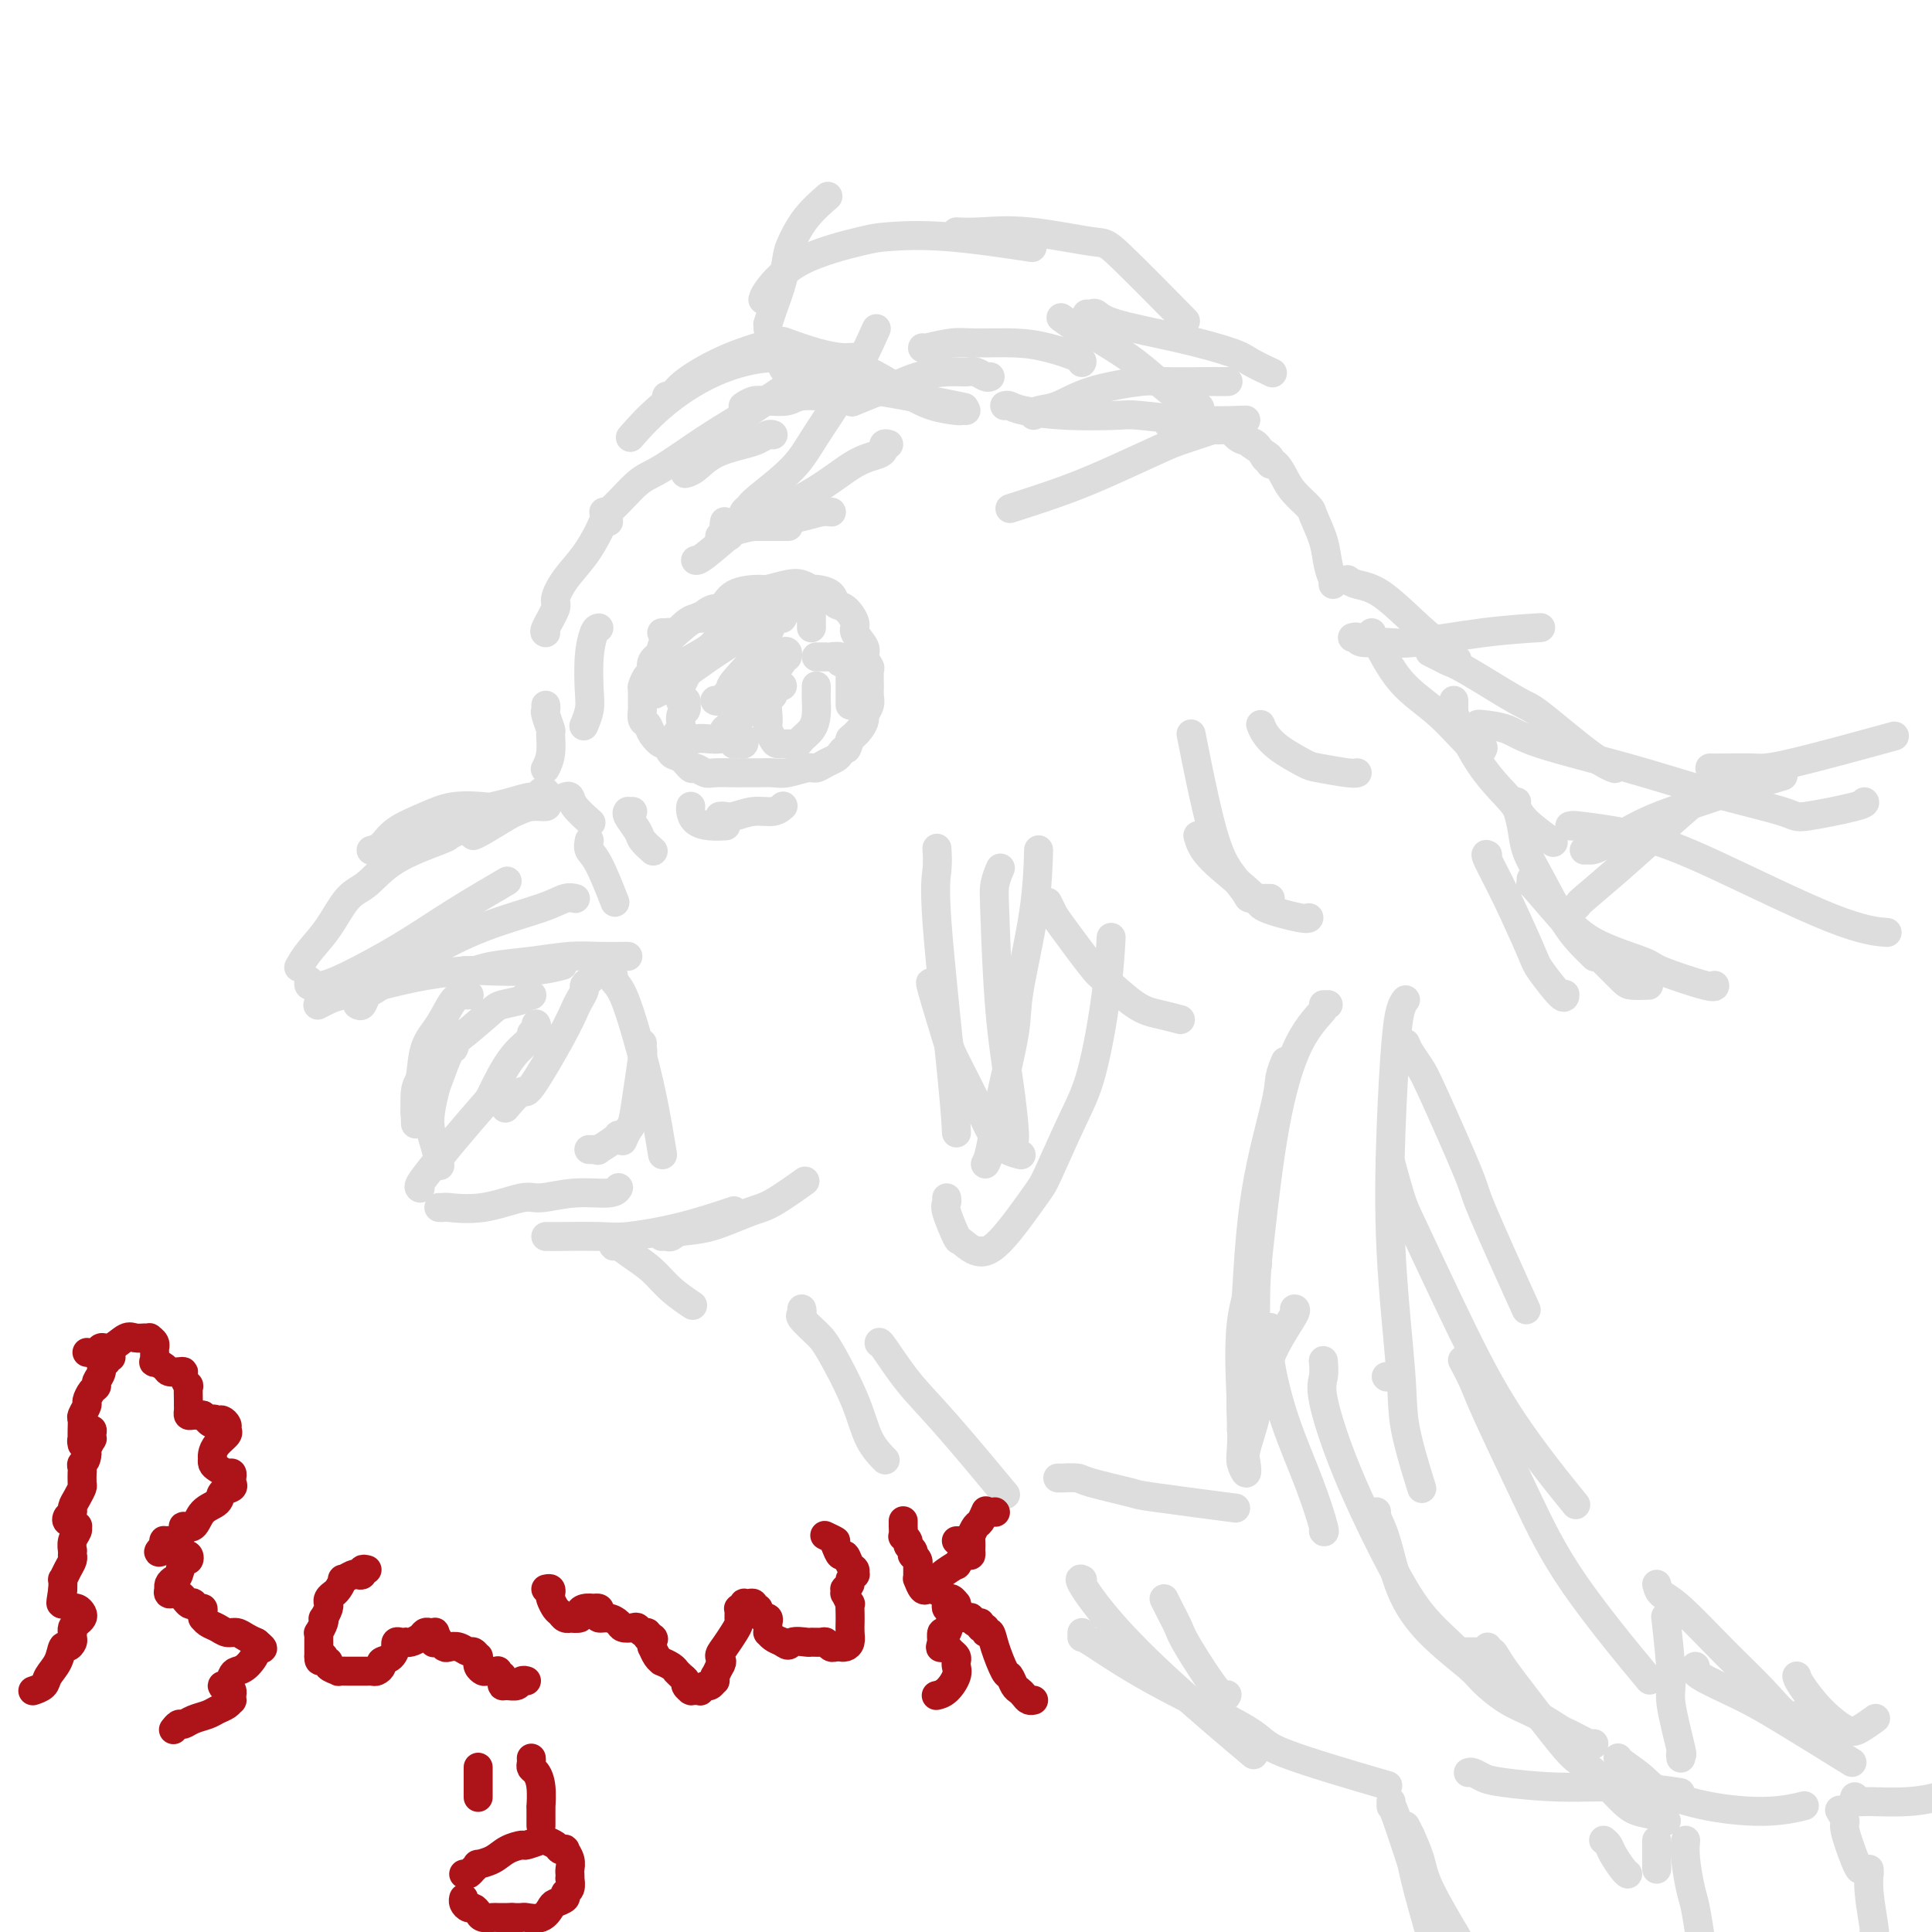 <svg viewBox='0 0 400 400' version='1.1' xmlns='http://www.w3.org/2000/svg' xmlns:xlink='http://www.w3.org/1999/xlink'><g fill='none' stroke='#DDDDDD' stroke-width='6' stroke-linecap='round' stroke-linejoin='round'><path d='M276,121c-0.026,-0.483 -0.053,-0.966 0,-1c0.053,-0.034 0.185,0.382 0,0c-0.185,-0.382 -0.686,-1.561 -1,-3c-0.314,-1.439 -0.440,-3.136 -1,-5c-0.560,-1.864 -1.553,-3.894 -2,-5c-0.447,-1.106 -0.346,-1.288 -1,-2c-0.654,-0.712 -2.061,-1.953 -3,-3c-0.939,-1.047 -1.410,-1.901 -2,-3c-0.590,-1.099 -1.300,-2.445 -2,-3c-0.700,-0.555 -1.389,-0.321 -2,-1c-0.611,-0.679 -1.144,-2.273 -2,-3c-0.856,-0.727 -2.033,-0.587 -3,-1c-0.967,-0.413 -1.722,-1.381 -2,-2c-0.278,-0.619 -0.079,-0.891 0,-1c0.079,-0.109 0.040,-0.054 0,0'/><path d='M263,96c-0.007,0.098 -0.013,0.196 0,0c0.013,-0.196 0.047,-0.687 0,-1c-0.047,-0.313 -0.175,-0.447 -1,-1c-0.825,-0.553 -2.347,-1.525 -3,-2c-0.653,-0.475 -0.438,-0.453 -1,-1c-0.562,-0.547 -1.902,-1.663 -3,-2c-1.098,-0.337 -1.954,0.106 -3,0c-1.046,-0.106 -2.280,-0.760 -3,-1c-0.720,-0.240 -0.925,-0.064 -2,0c-1.075,0.064 -3.020,0.017 -4,0c-0.980,-0.017 -0.994,-0.005 -1,0c-0.006,0.005 -0.003,0.002 0,0'/><path d='M248,85c0.401,-0.223 0.801,-0.446 0,-1c-0.801,-0.554 -2.804,-1.439 -4,-2c-1.196,-0.561 -1.585,-0.800 -3,-2c-1.415,-1.200 -3.854,-3.362 -6,-5c-2.146,-1.638 -3.997,-2.750 -6,-4c-2.003,-1.250 -4.158,-2.636 -5,-3c-0.842,-0.364 -0.370,0.294 -1,0c-0.630,-0.294 -2.362,-1.541 -3,-2c-0.638,-0.459 -0.182,-0.131 0,0c0.182,0.131 0.091,0.066 0,0'/><path d='M224,75c-0.027,0.061 -0.054,0.122 0,0c0.054,-0.122 0.190,-0.426 -1,-1c-1.190,-0.574 -3.706,-1.418 -6,-2c-2.294,-0.582 -4.366,-0.902 -7,-1c-2.634,-0.098 -5.830,0.026 -8,0c-2.170,-0.026 -3.314,-0.203 -5,0c-1.686,0.203 -3.916,0.785 -5,1c-1.084,0.215 -1.024,0.061 -1,0c0.024,-0.061 0.012,-0.031 0,0'/><path d='M205,78c-0.235,0.114 -0.469,0.229 -1,0c-0.531,-0.229 -1.357,-0.800 -2,-1c-0.643,-0.200 -1.103,-0.027 -2,0c-0.897,0.027 -2.231,-0.090 -4,0c-1.769,0.090 -3.974,0.389 -6,1c-2.026,0.611 -3.873,1.535 -5,2c-1.127,0.465 -1.534,0.471 -3,1c-1.466,0.529 -3.990,1.580 -5,2c-1.010,0.420 -0.505,0.210 0,0'/><path d='M174,83c0.089,0.115 0.177,0.231 0,0c-0.177,-0.231 -0.620,-0.808 -1,-1c-0.380,-0.192 -0.696,0.000 -2,0c-1.304,-0.000 -3.597,-0.192 -5,0c-1.403,0.192 -1.917,0.770 -3,1c-1.083,0.230 -2.733,0.113 -4,0c-1.267,-0.113 -2.149,-0.223 -3,0c-0.851,0.223 -1.672,0.778 -2,1c-0.328,0.222 -0.164,0.111 0,0'/><path d='M165,76c-0.026,0.478 -0.052,0.956 0,1c0.052,0.044 0.183,-0.344 0,0c-0.183,0.344 -0.680,1.422 -1,2c-0.320,0.578 -0.462,0.655 -1,1c-0.538,0.345 -1.471,0.957 -3,2c-1.529,1.043 -3.652,2.518 -6,4c-2.348,1.482 -4.920,2.972 -8,5c-3.080,2.028 -6.668,4.596 -9,6c-2.332,1.404 -3.409,1.644 -5,3c-1.591,1.356 -3.698,3.827 -5,5c-1.302,1.173 -1.801,1.050 -2,1c-0.199,-0.050 -0.100,-0.025 0,0'/><path d='M160,90c0.066,0.025 0.132,0.050 0,0c-0.132,-0.050 -0.461,-0.175 -1,0c-0.539,0.175 -1.286,0.649 -2,1c-0.714,0.351 -1.393,0.577 -3,1c-1.607,0.423 -4.142,1.041 -6,2c-1.858,0.959 -3.039,2.258 -4,3c-0.961,0.742 -1.703,0.926 -2,1c-0.297,0.074 -0.148,0.037 0,0'/><path d='M126,108c-0.373,-0.107 -0.745,-0.215 -1,0c-0.255,0.215 -0.392,0.751 -1,2c-0.608,1.249 -1.687,3.210 -3,5c-1.313,1.790 -2.860,3.408 -4,5c-1.140,1.592 -1.875,3.159 -2,4c-0.125,0.841 0.358,0.957 0,2c-0.358,1.043 -1.558,3.011 -2,4c-0.442,0.989 -0.126,0.997 0,1c0.126,0.003 0.063,0.002 0,0'/><path d='M124,130c-0.312,0.043 -0.623,0.085 -1,1c-0.377,0.915 -0.819,2.701 -1,5c-0.181,2.299 -0.100,5.111 0,7c0.100,1.889 0.219,2.855 0,4c-0.219,1.145 -0.777,2.470 -1,3c-0.223,0.530 -0.112,0.265 0,0'/><path d='M113,146c0.031,0.399 0.062,0.799 0,1c-0.062,0.201 -0.216,0.205 0,1c0.216,0.795 0.804,2.382 1,3c0.196,0.618 0.001,0.269 0,1c-0.001,0.731 0.192,2.543 0,4c-0.192,1.457 -0.769,2.559 -1,3c-0.231,0.441 -0.115,0.220 0,0'/><path d='M113,166c0.255,0.451 0.510,0.902 0,1c-0.510,0.098 -1.787,-0.156 -3,0c-1.213,0.156 -2.364,0.721 -3,1c-0.636,0.279 -0.758,0.271 -2,1c-1.242,0.729 -3.604,2.196 -5,3c-1.396,0.804 -1.828,0.944 -2,1c-0.172,0.056 -0.086,0.028 0,0'/><path d='M113,164c-0.459,-0.119 -0.918,-0.239 -1,0c-0.082,0.239 0.214,0.835 0,1c-0.214,0.165 -0.937,-0.101 -2,0c-1.063,0.101 -2.466,0.568 -4,1c-1.534,0.432 -3.198,0.828 -4,1c-0.802,0.172 -0.742,0.119 -2,0c-1.258,-0.119 -3.833,-0.305 -6,0c-2.167,0.305 -3.926,1.101 -6,2c-2.074,0.899 -4.463,1.901 -6,3c-1.537,1.099 -2.221,2.296 -3,3c-0.779,0.704 -1.651,0.915 -2,1c-0.349,0.085 -0.174,0.042 0,0'/><path d='M96,172c-0.195,-0.106 -0.390,-0.211 -1,0c-0.610,0.211 -1.636,0.739 -2,1c-0.364,0.261 -0.067,0.256 -2,1c-1.933,0.744 -6.097,2.236 -9,4c-2.903,1.764 -4.547,3.801 -6,5c-1.453,1.199 -2.715,1.562 -4,3c-1.285,1.438 -2.592,3.953 -4,6c-1.408,2.047 -2.918,3.628 -4,5c-1.082,1.372 -1.738,2.535 -2,3c-0.262,0.465 -0.131,0.233 0,0'/><path d='M64,203c-0.085,0.421 -0.171,0.842 0,1c0.171,0.158 0.597,0.053 1,0c0.403,-0.053 0.783,-0.055 1,0c0.217,0.055 0.270,0.168 1,0c0.730,-0.168 2.138,-0.617 5,-2c2.862,-1.383 7.180,-3.701 11,-6c3.820,-2.299 7.144,-4.581 11,-7c3.856,-2.419 8.245,-4.977 10,-6c1.755,-1.023 0.878,-0.512 0,0'/><path d='M74,208c0.347,0.204 0.694,0.407 1,0c0.306,-0.407 0.570,-1.425 1,-2c0.430,-0.575 1.024,-0.708 3,-2c1.976,-1.292 5.332,-3.744 9,-6c3.668,-2.256 7.649,-4.317 12,-6c4.351,-1.683 9.074,-2.987 12,-4c2.926,-1.013 4.057,-1.734 5,-2c0.943,-0.266 1.698,-0.076 2,0c0.302,0.076 0.151,0.038 0,0'/><path d='M66,208c-0.185,0.095 -0.370,0.191 0,0c0.370,-0.191 1.296,-0.668 2,-1c0.704,-0.332 1.187,-0.520 3,-1c1.813,-0.480 4.955,-1.252 8,-2c3.045,-0.748 5.994,-1.472 9,-2c3.006,-0.528 6.071,-0.860 8,-1c1.929,-0.140 2.723,-0.089 5,0c2.277,0.089 6.036,0.216 9,0c2.964,-0.216 5.133,-0.776 6,-1c0.867,-0.224 0.434,-0.112 0,0'/><path d='M95,202c0.267,-0.447 0.534,-0.894 1,-1c0.466,-0.106 1.130,0.129 2,0c0.870,-0.129 1.946,-0.623 4,-1c2.054,-0.377 5.086,-0.637 8,-1c2.914,-0.363 5.709,-0.829 8,-1c2.291,-0.171 4.078,-0.046 6,0c1.922,0.046 3.979,0.012 5,0c1.021,-0.012 1.006,-0.004 1,0c-0.006,0.004 -0.003,0.002 0,0'/><path d='M122,203c0.120,-0.097 0.240,-0.194 0,0c-0.240,0.194 -0.840,0.677 -1,1c-0.160,0.323 0.122,0.484 0,1c-0.122,0.516 -0.646,1.385 -1,2c-0.354,0.615 -0.537,0.974 -1,2c-0.463,1.026 -1.207,2.717 -3,6c-1.793,3.283 -4.635,8.158 -6,10c-1.365,1.842 -1.252,0.650 -2,1c-0.748,0.350 -2.357,2.243 -3,3c-0.643,0.757 -0.322,0.379 0,0'/><path d='M111,212c0.137,0.322 0.275,0.643 0,1c-0.275,0.357 -0.962,0.748 -1,1c-0.038,0.252 0.573,0.363 0,1c-0.573,0.637 -2.330,1.800 -4,4c-1.670,2.200 -3.254,5.437 -4,7c-0.746,1.563 -0.655,1.452 -2,3c-1.345,1.548 -4.126,4.755 -6,7c-1.874,2.245 -2.843,3.530 -4,5c-1.157,1.470 -2.504,3.127 -3,4c-0.496,0.873 -0.142,0.964 0,1c0.142,0.036 0.071,0.018 0,0'/><path d='M91,250c-0.124,-0.005 -0.248,-0.009 0,0c0.248,0.009 0.867,0.032 1,0c0.133,-0.032 -0.221,-0.118 1,0c1.221,0.118 4.018,0.439 7,0c2.982,-0.439 6.148,-1.638 8,-2c1.852,-0.362 2.391,0.113 4,0c1.609,-0.113 4.287,-0.814 7,-1c2.713,-0.186 5.461,0.142 7,0c1.539,-0.142 1.868,-0.755 2,-1c0.132,-0.245 0.066,-0.123 0,0'/><path d='M113,256c0.408,-0.003 0.817,-0.005 1,0c0.183,0.005 0.142,0.018 2,0c1.858,-0.018 5.617,-0.068 8,0c2.383,0.068 3.391,0.255 6,0c2.609,-0.255 6.818,-0.953 11,-2c4.182,-1.047 8.338,-2.442 10,-3c1.662,-0.558 0.831,-0.279 0,0'/><path d='M137,256c0.337,-0.028 0.673,-0.056 1,0c0.327,0.056 0.643,0.197 1,0c0.357,-0.197 0.755,-0.733 2,-1c1.245,-0.267 3.336,-0.265 6,-1c2.664,-0.735 5.900,-2.207 8,-3c2.100,-0.793 3.066,-0.906 5,-2c1.934,-1.094 4.838,-3.170 6,-4c1.162,-0.830 0.581,-0.415 0,0'/><path d='M127,257c-0.048,0.466 -0.097,0.932 0,1c0.097,0.068 0.338,-0.262 1,0c0.662,0.262 1.744,1.114 3,2c1.256,0.886 2.687,1.804 4,3c1.313,1.196 2.507,2.668 4,4c1.493,1.332 3.284,2.523 4,3c0.716,0.477 0.358,0.238 0,0'/><path d='M166,271c0.076,0.386 0.153,0.771 0,1c-0.153,0.229 -0.534,0.300 0,1c0.534,0.700 1.983,2.027 3,3c1.017,0.973 1.603,1.592 3,4c1.397,2.408 3.603,6.607 5,10c1.397,3.393 1.983,5.982 3,8c1.017,2.018 2.466,3.466 3,4c0.534,0.534 0.153,0.152 0,0c-0.153,-0.152 -0.076,-0.076 0,0'/><path d='M182,278c-0.003,0.054 -0.006,0.108 0,0c0.006,-0.108 0.021,-0.377 1,1c0.979,1.377 2.922,4.400 5,7c2.078,2.600 4.290,4.777 8,9c3.710,4.223 8.917,10.492 11,13c2.083,2.508 1.041,1.254 0,0'/><path d='M219,306c0.111,0.015 0.222,0.030 1,0c0.778,-0.030 2.222,-0.106 3,0c0.778,0.106 0.891,0.393 3,1c2.109,0.607 6.215,1.534 8,2c1.785,0.466 1.250,0.472 5,1c3.750,0.528 11.786,1.580 15,2c3.214,0.420 1.607,0.210 0,0'/><path d='M241,331c0.212,0.443 0.425,0.885 1,2c0.575,1.115 1.513,2.901 2,4c0.487,1.099 0.522,1.511 2,4c1.478,2.489 4.398,7.055 6,9c1.602,1.945 1.886,1.270 2,1c0.114,-0.270 0.057,-0.135 0,0'/><path d='M224,327c0.109,0.052 0.217,0.103 0,0c-0.217,-0.103 -0.760,-0.362 0,1c0.760,1.362 2.822,4.344 6,8c3.178,3.656 7.471,7.984 13,13c5.529,5.016 12.294,10.719 15,13c2.706,2.281 1.353,1.141 0,0'/><path d='M224,338c0.020,0.478 0.040,0.957 0,1c-0.040,0.043 -0.140,-0.348 2,1c2.140,1.348 6.521,4.436 13,8c6.479,3.564 15.056,7.605 19,10c3.944,2.395 3.254,3.145 8,5c4.746,1.855 14.927,4.816 19,6c4.073,1.184 2.036,0.592 0,0'/><path d='M304,367c0.245,-0.092 0.489,-0.183 1,0c0.511,0.183 1.287,0.641 2,1c0.713,0.359 1.362,0.618 4,1c2.638,0.382 7.264,0.886 12,1c4.736,0.114 9.583,-0.162 14,0c4.417,0.162 8.405,0.760 10,1c1.595,0.240 0.798,0.120 0,0'/><path d='M335,364c-0.009,-0.041 -0.017,-0.082 0,0c0.017,0.082 0.060,0.286 1,1c0.940,0.714 2.778,1.939 4,3c1.222,1.061 1.827,1.958 4,3c2.173,1.042 5.912,2.228 10,3c4.088,0.772 8.524,1.131 12,1c3.476,-0.131 5.993,-0.752 7,-1c1.007,-0.248 0.503,-0.124 0,0'/><path d='M384,372c-0.155,0.430 -0.310,0.861 0,1c0.310,0.139 1.086,-0.012 3,0c1.914,0.012 4.967,0.189 8,0c3.033,-0.189 6.047,-0.743 9,-2c2.953,-1.257 5.844,-3.216 7,-4c1.156,-0.784 0.578,-0.392 0,0'/><path d='M292,380c-0.024,0.917 -0.048,1.833 0,3c0.048,1.167 0.167,2.583 1,6c0.833,3.417 2.381,8.833 3,11c0.619,2.167 0.310,1.083 0,0'/><path d='M291,378c0.217,0.389 0.434,0.778 1,2c0.566,1.222 1.482,3.276 2,5c0.518,1.724 0.640,3.118 2,6c1.360,2.882 3.960,7.252 5,9c1.040,1.748 0.520,0.874 0,0'/><path d='M288,373c0.004,0.546 0.008,1.091 0,1c-0.008,-0.091 -0.026,-0.819 1,2c1.026,2.819 3.098,9.186 5,15c1.902,5.814 3.633,11.074 5,15c1.367,3.926 2.368,6.519 3,8c0.632,1.481 0.895,1.852 1,2c0.105,0.148 0.053,0.074 0,0'/><path d='M332,381c0.362,0.279 0.724,0.558 1,1c0.276,0.442 0.466,1.046 1,2c0.534,0.954 1.413,2.257 2,3c0.587,0.743 0.882,0.927 1,1c0.118,0.073 0.059,0.037 0,0'/><path d='M343,381c0.000,0.000 0.000,0.000 0,1c0.000,1.000 0.000,3.000 0,4c0.000,1.000 0.000,1.000 0,1c0.000,0.000 0.000,0.000 0,0'/><path d='M349,381c-0.091,1.085 -0.182,2.169 0,4c0.182,1.831 0.636,4.408 1,6c0.364,1.592 0.636,2.198 1,4c0.364,1.802 0.818,4.801 1,6c0.182,1.199 0.091,0.600 0,0'/><path d='M381,375c-0.127,-0.210 -0.255,-0.421 0,0c0.255,0.421 0.891,1.472 1,2c0.109,0.528 -0.311,0.533 0,2c0.311,1.467 1.353,4.395 2,6c0.647,1.605 0.899,1.887 1,2c0.101,0.113 0.050,0.056 0,0'/><path d='M387,387c-0.008,0.489 -0.016,0.979 0,1c0.016,0.021 0.057,-0.425 0,0c-0.057,0.425 -0.211,1.722 0,4c0.211,2.278 0.788,5.536 1,7c0.212,1.464 0.061,1.132 0,1c-0.061,-0.132 -0.030,-0.066 0,0'/><path d='M279,120c0.466,0.360 0.931,0.721 2,1c1.069,0.279 2.740,0.477 5,2c2.260,1.523 5.108,4.372 8,7c2.892,2.628 5.826,5.037 7,6c1.174,0.963 0.587,0.482 0,0'/><path d='M280,132c0.437,-0.117 0.873,-0.234 1,0c0.127,0.234 -0.056,0.819 1,1c1.056,0.181 3.349,-0.043 5,0c1.651,0.043 2.659,0.352 6,0c3.341,-0.352 9.015,-1.364 14,-2c4.985,-0.636 9.281,-0.896 11,-1c1.719,-0.104 0.859,-0.052 0,0'/><path d='M296,135c0.665,0.324 1.329,0.647 2,1c0.671,0.353 1.347,0.735 2,1c0.653,0.265 1.282,0.415 4,2c2.718,1.585 7.524,4.607 10,6c2.476,1.393 2.622,1.157 5,3c2.378,1.843 6.986,5.765 10,8c3.014,2.235 4.432,2.781 5,3c0.568,0.219 0.284,0.109 0,0'/><path d='M284,131c-0.012,0.510 -0.025,1.021 0,1c0.025,-0.021 0.087,-0.573 1,1c0.913,1.573 2.675,5.272 5,8c2.325,2.728 5.211,4.484 8,7c2.789,2.516 5.482,5.793 7,7c1.518,1.207 1.862,0.345 2,0c0.138,-0.345 0.069,-0.172 0,0'/><path d='M301,145c-0.007,0.728 -0.013,1.456 0,2c0.013,0.544 0.046,0.903 1,3c0.954,2.097 2.827,5.932 5,9c2.173,3.068 4.644,5.369 6,7c1.356,1.631 1.596,2.593 3,4c1.404,1.407 3.973,3.259 5,4c1.027,0.741 0.514,0.370 0,0'/><path d='M314,166c-0.098,0.090 -0.197,0.179 0,1c0.197,0.821 0.689,2.373 1,4c0.311,1.627 0.441,3.329 1,5c0.559,1.671 1.548,3.310 3,6c1.452,2.690 3.369,6.432 5,9c1.631,2.568 2.978,3.960 4,5c1.022,1.040 1.721,1.726 2,2c0.279,0.274 0.140,0.137 0,0'/><path d='M308,177c-0.309,-0.171 -0.619,-0.342 0,1c0.619,1.342 2.166,4.198 4,8c1.834,3.802 3.956,8.549 5,11c1.044,2.451 1.012,2.605 2,4c0.988,1.395 2.997,4.029 4,5c1.003,0.971 1.001,0.277 1,0c-0.001,-0.277 -0.000,-0.139 0,0'/><path d='M317,182c0.050,0.503 0.101,1.007 0,1c-0.101,-0.007 -0.352,-0.524 1,1c1.352,1.524 4.307,5.088 7,8c2.693,2.912 5.125,5.173 7,7c1.875,1.827 3.193,3.222 4,4c0.807,0.778 1.102,0.940 2,1c0.898,0.060 2.399,0.017 3,0c0.601,-0.017 0.300,-0.009 0,0'/><path d='M323,189c0.033,-0.032 0.065,-0.064 1,1c0.935,1.064 2.772,3.224 6,5c3.228,1.776 7.846,3.169 10,4c2.154,0.831 1.846,1.099 4,2c2.154,0.901 6.772,2.435 9,3c2.228,0.565 2.065,0.161 2,0c-0.065,-0.161 -0.033,-0.081 0,0'/><path d='M326,188c0.466,-0.441 0.932,-0.883 1,-1c0.068,-0.117 -0.261,0.090 1,-1c1.261,-1.090 4.111,-3.478 7,-6c2.889,-2.522 5.816,-5.179 9,-8c3.184,-2.821 6.624,-5.806 8,-7c1.376,-1.194 0.688,-0.597 0,0'/><path d='M328,176c0.274,-0.009 0.548,-0.017 1,0c0.452,0.017 1.083,0.060 3,-1c1.917,-1.060 5.121,-3.223 9,-5c3.879,-1.777 8.431,-3.167 11,-4c2.569,-0.833 3.153,-1.109 6,-2c2.847,-0.891 7.956,-2.397 10,-3c2.044,-0.603 1.022,-0.301 0,0'/><path d='M325,171c0.589,0.034 1.179,0.068 1,0c-0.179,-0.068 -1.126,-0.239 1,0c2.126,0.239 7.324,0.887 12,2c4.676,1.113 8.831,2.690 16,6c7.169,3.310 17.353,8.353 24,11c6.647,2.647 9.756,2.899 11,3c1.244,0.101 0.622,0.050 0,0'/><path d='M306,150c-0.049,-0.054 -0.098,-0.108 1,0c1.098,0.108 3.342,0.379 5,1c1.658,0.621 2.729,1.594 7,3c4.271,1.406 11.740,3.246 18,5c6.260,1.754 11.309,3.423 17,5c5.691,1.577 12.022,3.064 15,4c2.978,0.936 2.602,1.323 5,1c2.398,-0.323 7.569,-1.356 10,-2c2.431,-0.644 2.123,-0.898 2,-1c-0.123,-0.102 -0.062,-0.051 0,0'/><path d='M354,159c0.679,0.010 1.359,0.019 3,0c1.641,-0.019 4.244,-0.067 6,0c1.756,0.067 2.665,0.249 8,-1c5.335,-1.249 15.096,-3.928 19,-5c3.904,-1.072 1.952,-0.536 0,0'/><path d='M291,216c0.232,0.565 0.464,1.129 1,2c0.536,0.871 1.374,2.048 2,3c0.626,0.952 1.038,1.681 3,6c1.962,4.319 5.474,12.230 7,16c1.526,3.770 1.065,3.400 3,8c1.935,4.600 6.267,14.172 8,18c1.733,3.828 0.866,1.914 0,0'/><path d='M291,207c-0.336,0.445 -0.671,0.889 -1,2c-0.329,1.111 -0.651,2.887 -1,7c-0.349,4.113 -0.723,10.561 -1,18c-0.277,7.439 -0.455,15.869 0,25c0.455,9.131 1.545,18.963 2,25c0.455,6.037 0.276,8.279 1,12c0.724,3.721 2.350,8.920 3,11c0.650,2.080 0.325,1.040 0,0'/><path d='M288,241c-0.192,-0.700 -0.383,-1.401 0,0c0.383,1.401 1.341,4.903 2,7c0.659,2.097 1.019,2.788 3,7c1.981,4.212 5.583,11.943 9,19c3.417,7.057 6.651,13.438 11,20c4.349,6.562 9.814,13.303 12,16c2.186,2.697 1.093,1.348 0,0'/><path d='M303,282c-0.187,-0.350 -0.374,-0.700 0,0c0.374,0.700 1.307,2.450 2,4c0.693,1.550 1.144,2.902 3,7c1.856,4.098 5.116,10.944 8,17c2.884,6.056 5.392,11.323 10,18c4.608,6.677 11.317,14.765 14,18c2.683,3.235 1.342,1.618 0,0'/><path d='M287,285c0.000,0.000 0.100,0.100 0.1,0.1'/><path d='M275,208c-0.540,0.004 -1.079,0.007 -1,0c0.079,-0.007 0.778,-0.026 0,1c-0.778,1.026 -3.031,3.097 -5,7c-1.969,3.903 -3.652,9.640 -5,17c-1.348,7.360 -2.361,16.344 -3,22c-0.639,5.656 -0.903,7.984 -1,12c-0.097,4.016 -0.028,9.719 0,12c0.028,2.281 0.014,1.141 0,0'/><path d='M266,220c0.112,-0.265 0.223,-0.530 0,0c-0.223,0.530 -0.782,1.854 -1,3c-0.218,1.146 -0.097,2.114 -1,6c-0.903,3.886 -2.830,10.691 -4,18c-1.170,7.309 -1.581,15.121 -2,22c-0.419,6.879 -0.844,12.823 -1,17c-0.156,4.177 -0.042,6.586 0,8c0.042,1.414 0.012,1.833 0,2c-0.012,0.167 -0.006,0.084 0,0'/><path d='M260,261c0.339,0.047 0.678,0.095 0,2c-0.678,1.905 -2.374,5.668 -3,11c-0.626,5.332 -0.181,12.232 0,17c0.181,4.768 0.100,7.405 0,9c-0.100,1.595 -0.217,2.150 0,3c0.217,0.850 0.767,1.997 1,2c0.233,0.003 0.148,-1.138 0,-2c-0.148,-0.862 -0.358,-1.446 0,-3c0.358,-1.554 1.283,-4.077 2,-7c0.717,-2.923 1.225,-6.247 2,-9c0.775,-2.753 1.816,-4.934 3,-7c1.184,-2.066 2.511,-4.018 3,-5c0.489,-0.982 0.140,-0.995 0,-1c-0.140,-0.005 -0.070,-0.003 0,0'/><path d='M263,275c-0.015,-0.149 -0.030,-0.298 0,0c0.030,0.298 0.107,1.044 0,2c-0.107,0.956 -0.396,2.123 0,5c0.396,2.877 1.479,7.464 3,12c1.521,4.536 3.480,9.020 5,13c1.520,3.980 2.602,7.456 3,9c0.398,1.544 0.114,1.155 0,1c-0.114,-0.155 -0.057,-0.078 0,0'/><path d='M274,282c-0.024,-0.274 -0.048,-0.548 0,0c0.048,0.548 0.169,1.919 0,3c-0.169,1.081 -0.629,1.873 0,5c0.629,3.127 2.348,8.589 5,15c2.652,6.411 6.238,13.770 9,19c2.762,5.230 4.699,8.329 7,11c2.301,2.671 4.967,4.912 6,6c1.033,1.088 0.432,1.024 1,1c0.568,-0.024 2.305,-0.007 3,0c0.695,0.007 0.347,0.003 0,0'/><path d='M285,313c-0.168,0.101 -0.336,0.201 0,1c0.336,0.799 1.176,2.295 2,5c0.824,2.705 1.632,6.618 3,10c1.368,3.382 3.295,6.231 6,9c2.705,2.769 6.189,5.457 8,7c1.811,1.543 1.949,1.942 3,3c1.051,1.058 3.014,2.774 5,4c1.986,1.226 3.996,1.961 6,3c2.004,1.039 4.001,2.383 5,3c0.999,0.617 1.000,0.505 2,1c1.000,0.495 3.000,1.595 4,2c1.000,0.405 1.000,0.116 1,0c0.000,-0.116 0.000,-0.058 0,0'/><path d='M308,341c-0.085,0.469 -0.171,0.939 0,1c0.171,0.061 0.598,-0.286 1,0c0.402,0.286 0.779,1.207 2,3c1.221,1.793 3.287,4.459 6,8c2.713,3.541 6.072,7.957 8,10c1.928,2.043 2.425,1.714 4,3c1.575,1.286 4.230,4.187 6,6c1.770,1.813 2.657,2.538 4,3c1.343,0.462 3.144,0.660 4,1c0.856,0.340 0.769,0.822 1,1c0.231,0.178 0.780,0.051 1,0c0.220,-0.051 0.110,-0.025 0,0'/><path d='M348,364c-0.063,-0.557 -0.126,-1.115 0,-1c0.126,0.115 0.440,0.901 0,-1c-0.440,-1.901 -1.633,-6.489 -2,-9c-0.367,-2.511 0.094,-2.945 0,-6c-0.094,-3.055 -0.741,-8.730 -1,-11c-0.259,-2.270 -0.129,-1.135 0,0'/><path d='M343,328c0.187,0.725 0.374,1.449 1,2c0.626,0.551 1.690,0.927 4,3c2.310,2.073 5.866,5.841 9,9c3.134,3.159 5.845,5.708 8,8c2.155,2.292 3.753,4.326 5,5c1.247,0.674 2.143,-0.011 3,0c0.857,0.011 1.673,0.717 2,1c0.327,0.283 0.163,0.141 0,0'/><path d='M351,345c-0.314,0.480 -0.628,0.960 1,2c1.628,1.040 5.199,2.640 8,4c2.801,1.360 4.831,2.482 9,5c4.169,2.518 10.477,6.434 13,8c2.523,1.566 1.262,0.783 0,0'/><path d='M372,347c0.103,0.396 0.207,0.792 1,2c0.793,1.208 2.276,3.227 4,5c1.724,1.773 3.689,3.300 5,4c1.311,0.700 1.968,0.573 3,0c1.032,-0.573 2.438,-1.592 3,-2c0.562,-0.408 0.281,-0.204 0,0'/><path d='M177,74c-0.302,-0.015 -0.603,-0.030 -1,0c-0.397,0.030 -0.888,0.106 -2,0c-1.112,-0.106 -2.843,-0.395 -5,-1c-2.157,-0.605 -4.738,-1.528 -6,-2c-1.262,-0.472 -1.203,-0.494 -3,0c-1.797,0.494 -5.448,1.505 -9,3c-3.552,1.495 -7.004,3.473 -9,5c-1.996,1.527 -2.538,2.603 -3,3c-0.462,0.397 -0.846,0.113 -1,0c-0.154,-0.113 -0.077,-0.057 0,0'/><path d='M159,68c0.016,-0.475 0.032,-0.949 0,-1c-0.032,-0.051 -0.112,0.323 0,0c0.112,-0.323 0.416,-1.341 1,-3c0.584,-1.659 1.450,-3.958 2,-6c0.550,-2.042 0.786,-3.826 1,-5c0.214,-1.174 0.408,-1.737 1,-3c0.592,-1.263 1.582,-3.225 3,-5c1.418,-1.775 3.262,-3.364 4,-4c0.738,-0.636 0.369,-0.318 0,0'/><path d='M159,62c-0.425,-0.020 -0.851,-0.040 -1,0c-0.149,0.040 -0.022,0.141 0,0c0.022,-0.141 -0.059,-0.523 1,-2c1.059,-1.477 3.260,-4.049 7,-6c3.740,-1.951 9.019,-3.283 12,-4c2.981,-0.717 3.665,-0.821 6,-1c2.335,-0.179 6.321,-0.433 12,0c5.679,0.433 13.051,1.552 16,2c2.949,0.448 1.474,0.224 0,0'/><path d='M162,76c0.246,0.474 0.492,0.947 1,1c0.508,0.053 1.277,-0.315 2,0c0.723,0.315 1.400,1.311 4,2c2.600,0.689 7.123,1.070 13,2c5.877,0.930 13.108,2.409 16,3c2.892,0.591 1.446,0.296 0,0'/><path d='M200,85c-0.426,-0.014 -0.852,-0.029 -1,0c-0.148,0.029 -0.016,0.101 -1,0c-0.984,-0.101 -3.082,-0.376 -5,-1c-1.918,-0.624 -3.656,-1.597 -6,-3c-2.344,-1.403 -5.293,-3.235 -7,-4c-1.707,-0.765 -2.171,-0.463 -5,-1c-2.829,-0.537 -8.023,-1.912 -13,-2c-4.977,-0.088 -9.736,1.110 -14,3c-4.264,1.890 -8.033,4.470 -11,7c-2.967,2.530 -5.134,5.008 -6,6c-0.866,0.992 -0.433,0.496 0,0'/><path d='M184,92c-0.422,-0.120 -0.844,-0.239 -1,0c-0.156,0.239 -0.046,0.837 0,1c0.046,0.163 0.030,-0.110 0,0c-0.030,0.110 -0.073,0.603 -1,1c-0.927,0.397 -2.738,0.699 -5,2c-2.262,1.301 -4.974,3.603 -9,6c-4.026,2.397 -9.366,4.891 -12,6c-2.634,1.109 -2.562,0.833 -4,2c-1.438,1.167 -4.387,3.776 -6,5c-1.613,1.224 -1.889,1.064 -2,1c-0.111,-0.064 -0.055,-0.032 0,0'/><path d='M154,107c-0.102,-0.332 -0.204,-0.663 0,-1c0.204,-0.337 0.713,-0.678 1,-1c0.287,-0.322 0.351,-0.624 2,-2c1.649,-1.376 4.884,-3.827 7,-6c2.116,-2.173 3.114,-4.067 5,-7c1.886,-2.933 4.662,-6.905 7,-11c2.338,-4.095 4.240,-8.313 5,-10c0.760,-1.687 0.380,-0.844 0,0'/><path d='M198,48c1.352,0.062 2.704,0.124 5,0c2.296,-0.124 5.535,-0.434 10,0c4.465,0.434 10.156,1.611 13,2c2.844,0.389 2.843,-0.011 6,3c3.157,3.011 9.474,9.432 12,12c2.526,2.568 1.263,1.284 0,0'/><path d='M225,65c0.347,0.042 0.695,0.084 1,0c0.305,-0.084 0.569,-0.294 1,0c0.431,0.294 1.030,1.091 4,2c2.970,0.909 8.310,1.929 13,3c4.690,1.071 8.731,2.194 11,3c2.269,0.806 2.765,1.294 4,2c1.235,0.706 3.210,1.630 4,2c0.790,0.370 0.395,0.185 0,0'/><path d='M254,79c0.233,-0.001 0.466,-0.001 0,0c-0.466,0.001 -1.631,0.005 -2,0c-0.369,-0.005 0.058,-0.019 -2,0c-2.058,0.019 -6.600,0.071 -9,0c-2.400,-0.071 -2.657,-0.264 -5,0c-2.343,0.264 -6.771,0.985 -10,2c-3.229,1.015 -5.257,2.324 -7,3c-1.743,0.676 -3.200,0.721 -4,1c-0.800,0.279 -0.943,0.794 -1,1c-0.057,0.206 -0.029,0.103 0,0'/><path d='M208,84c0.281,-0.083 0.561,-0.167 1,0c0.439,0.167 1.035,0.584 3,1c1.965,0.416 5.299,0.829 9,1c3.701,0.171 7.771,0.098 10,0c2.229,-0.098 2.618,-0.222 5,0c2.382,0.222 6.757,0.791 11,1c4.243,0.209 8.355,0.060 10,0c1.645,-0.060 0.822,-0.030 0,0'/><path d='M257,87c-0.327,0.418 -0.654,0.837 -1,1c-0.346,0.163 -0.712,0.072 -1,0c-0.288,-0.072 -0.500,-0.123 -1,0c-0.500,0.123 -1.290,0.419 -3,1c-1.710,0.581 -4.341,1.445 -6,2c-1.659,0.555 -2.348,0.801 -5,2c-2.652,1.199 -7.268,3.352 -11,5c-3.732,1.648 -6.582,2.790 -10,4c-3.418,1.210 -7.405,2.489 -9,3c-1.595,0.511 -0.797,0.256 0,0'/><path d='M137,131c0.451,-0.006 0.902,-0.012 1,0c0.098,0.012 -0.157,0.041 0,0c0.157,-0.041 0.724,-0.151 1,0c0.276,0.151 0.260,0.562 1,0c0.740,-0.562 2.237,-2.097 4,-3c1.763,-0.903 3.791,-1.174 5,-2c1.209,-0.826 1.597,-2.208 3,-3c1.403,-0.792 3.819,-0.993 5,-1c1.181,-0.007 1.126,0.180 2,0c0.874,-0.180 2.676,-0.726 4,-1c1.324,-0.274 2.171,-0.276 3,0c0.829,0.276 1.639,0.832 2,1c0.361,0.168 0.273,-0.050 1,0c0.727,0.050 2.270,0.368 3,1c0.730,0.632 0.648,1.577 1,2c0.352,0.423 1.137,0.326 2,1c0.863,0.674 1.804,2.121 2,3c0.196,0.879 -0.354,1.189 0,2c0.354,0.811 1.612,2.122 2,3c0.388,0.878 -0.092,1.323 0,2c0.092,0.677 0.758,1.584 1,2c0.242,0.416 0.061,0.339 0,1c-0.061,0.661 -0.002,2.060 0,3c0.002,0.940 -0.054,1.421 0,2c0.054,0.579 0.219,1.257 0,2c-0.219,0.743 -0.822,1.550 -1,2c-0.178,0.450 0.067,0.544 0,1c-0.067,0.456 -0.448,1.273 -1,2c-0.552,0.727 -1.276,1.363 -2,2'/><path d='M176,153c-0.794,2.726 -0.780,2.041 -1,2c-0.220,-0.041 -0.676,0.562 -1,1c-0.324,0.438 -0.516,0.709 -1,1c-0.484,0.291 -1.259,0.600 -2,1c-0.741,0.400 -1.447,0.892 -2,1c-0.553,0.108 -0.953,-0.167 -2,0c-1.047,0.167 -2.740,0.777 -4,1c-1.260,0.223 -2.089,0.059 -3,0c-0.911,-0.059 -1.906,-0.015 -3,0c-1.094,0.015 -2.286,-0.000 -3,0c-0.714,0.000 -0.950,0.016 -2,0c-1.050,-0.016 -2.914,-0.064 -4,0c-1.086,0.064 -1.394,0.240 -2,0c-0.606,-0.240 -1.511,-0.895 -2,-1c-0.489,-0.105 -0.564,0.341 -1,0c-0.436,-0.341 -1.234,-1.470 -2,-2c-0.766,-0.530 -1.500,-0.461 -2,-1c-0.500,-0.539 -0.765,-1.687 -1,-2c-0.235,-0.313 -0.441,0.210 -1,0c-0.559,-0.210 -1.470,-1.153 -2,-2c-0.530,-0.847 -0.678,-1.597 -1,-2c-0.322,-0.403 -0.819,-0.460 -1,-1c-0.181,-0.540 -0.046,-1.563 0,-2c0.046,-0.437 0.003,-0.287 0,-1c-0.003,-0.713 0.036,-2.288 0,-3c-0.036,-0.712 -0.146,-0.562 0,-1c0.146,-0.438 0.547,-1.466 1,-2c0.453,-0.534 0.956,-0.576 1,-1c0.044,-0.424 -0.373,-1.229 0,-2c0.373,-0.771 1.535,-1.506 2,-2c0.465,-0.494 0.232,-0.747 0,-1'/><path d='M137,134c0.794,-2.495 0.780,-1.233 1,-1c0.220,0.233 0.675,-0.564 1,-1c0.325,-0.436 0.520,-0.512 1,-1c0.480,-0.488 1.245,-1.389 2,-2c0.755,-0.611 1.501,-0.933 2,-1c0.499,-0.067 0.749,0.122 1,0c0.251,-0.122 0.501,-0.554 1,-1c0.499,-0.446 1.247,-0.904 2,-1c0.753,-0.096 1.511,0.170 2,0c0.489,-0.170 0.709,-0.778 1,-1c0.291,-0.222 0.653,-0.060 1,0c0.347,0.060 0.681,0.016 1,0c0.319,-0.016 0.624,-0.004 1,0c0.376,0.004 0.822,0.001 1,0c0.178,-0.001 0.089,-0.001 0,0'/><path d='M140,139c-0.122,0.104 -0.243,0.208 0,0c0.243,-0.208 0.852,-0.727 1,-1c0.148,-0.273 -0.163,-0.301 1,-1c1.163,-0.699 3.801,-2.068 5,-3c1.199,-0.932 0.961,-1.425 2,-2c1.039,-0.575 3.357,-1.232 5,-2c1.643,-0.768 2.612,-1.648 3,-2c0.388,-0.352 0.194,-0.176 0,0'/><path d='M158,126c-0.339,-0.221 -0.677,-0.442 -1,0c-0.323,0.442 -0.629,1.547 -1,2c-0.371,0.453 -0.806,0.255 -2,1c-1.194,0.745 -3.148,2.434 -5,4c-1.852,1.566 -3.603,3.009 -5,4c-1.397,0.991 -2.439,1.531 -3,2c-0.561,0.469 -0.641,0.869 -1,1c-0.359,0.131 -0.998,-0.005 -1,0c-0.002,0.005 0.633,0.153 1,0c0.367,-0.153 0.467,-0.607 1,-1c0.533,-0.393 1.501,-0.726 3,-2c1.499,-1.274 3.530,-3.489 5,-5c1.470,-1.511 2.378,-2.317 3,-3c0.622,-0.683 0.959,-1.241 1,-1c0.041,0.241 -0.215,1.283 -1,2c-0.785,0.717 -2.100,1.111 -3,2c-0.900,0.889 -1.384,2.274 -3,4c-1.616,1.726 -4.365,3.794 -6,5c-1.635,1.206 -2.158,1.551 -3,2c-0.842,0.449 -2.004,1.001 -2,1c0.004,-0.001 1.173,-0.557 2,-1c0.827,-0.443 1.310,-0.774 3,-2c1.690,-1.226 4.585,-3.348 7,-5c2.415,-1.652 4.348,-2.836 6,-4c1.652,-1.164 3.023,-2.309 4,-3c0.977,-0.691 1.561,-0.927 2,-1c0.439,-0.073 0.734,0.019 1,0c0.266,-0.019 0.505,-0.148 0,1c-0.505,1.148 -1.752,3.574 -3,6'/><path d='M157,135c-1.563,2.353 -3.972,4.737 -5,6c-1.028,1.263 -0.677,1.406 -1,2c-0.323,0.594 -1.320,1.639 -2,2c-0.680,0.361 -1.045,0.038 -1,0c0.045,-0.038 0.498,0.211 1,0c0.502,-0.211 1.052,-0.881 2,-2c0.948,-1.119 2.293,-2.688 4,-4c1.707,-1.312 3.777,-2.367 5,-3c1.223,-0.633 1.598,-0.845 2,-1c0.402,-0.155 0.832,-0.252 1,0c0.168,0.252 0.076,0.855 0,1c-0.076,0.145 -0.134,-0.167 -1,1c-0.866,1.167 -2.538,3.815 -4,6c-1.462,2.185 -2.714,3.909 -4,5c-1.286,1.091 -2.604,1.549 -3,2c-0.396,0.451 0.132,0.894 0,1c-0.132,0.106 -0.925,-0.126 -1,0c-0.075,0.126 0.567,0.608 1,0c0.433,-0.608 0.656,-2.306 1,-3c0.344,-0.694 0.810,-0.383 2,-1c1.190,-0.617 3.103,-2.162 4,-3c0.897,-0.838 0.776,-0.971 1,-1c0.224,-0.029 0.792,0.044 1,0c0.208,-0.044 0.056,-0.204 0,0c-0.056,0.204 -0.016,0.773 0,1c0.016,0.227 0.008,0.114 0,0'/><path d='M162,142c-0.301,0.020 -0.603,0.039 -1,0c-0.397,-0.039 -0.891,-0.137 -1,0c-0.109,0.137 0.166,0.508 0,1c-0.166,0.492 -0.773,1.105 -1,2c-0.227,0.895 -0.073,2.072 0,3c0.073,0.928 0.064,1.608 0,2c-0.064,0.392 -0.182,0.498 0,1c0.182,0.502 0.664,1.400 1,2c0.336,0.600 0.527,0.902 1,1c0.473,0.098 1.227,-0.007 2,0c0.773,0.007 1.566,0.125 2,0c0.434,-0.125 0.509,-0.492 1,-1c0.491,-0.508 1.400,-1.158 2,-2c0.600,-0.842 0.893,-1.875 1,-3c0.107,-1.125 0.029,-2.340 0,-3c-0.029,-0.660 -0.008,-0.765 0,-1c0.008,-0.235 0.002,-0.602 0,-1c-0.002,-0.398 -0.001,-0.828 0,-1c0.001,-0.172 0.000,-0.086 0,0'/><path d='M161,128c0.454,0.083 0.908,0.167 1,0c0.092,-0.167 -0.179,-0.584 0,-1c0.179,-0.416 0.807,-0.829 1,-1c0.193,-0.171 -0.050,-0.098 0,0c0.050,0.098 0.392,0.222 1,0c0.608,-0.222 1.484,-0.790 2,-1c0.516,-0.210 0.674,-0.063 1,0c0.326,0.063 0.819,0.040 1,0c0.181,-0.040 0.048,-0.098 0,0c-0.048,0.098 -0.013,0.351 0,1c0.013,0.649 0.003,1.694 0,2c-0.003,0.306 -0.001,-0.128 0,0c0.001,0.128 0.000,0.818 0,1c-0.000,0.182 -0.000,-0.143 0,0c0.000,0.143 0.000,0.755 0,1c-0.000,0.245 -0.000,0.122 0,0'/><path d='M145,136c-0.332,0.355 -0.663,0.710 -1,1c-0.337,0.290 -0.678,0.516 -1,1c-0.322,0.484 -0.623,1.226 -1,2c-0.377,0.774 -0.829,1.579 -1,2c-0.171,0.421 -0.060,0.456 0,1c0.060,0.544 0.068,1.595 0,2c-0.068,0.405 -0.213,0.164 0,0c0.213,-0.164 0.786,-0.252 1,0c0.214,0.252 0.071,0.845 0,1c-0.071,0.155 -0.071,-0.127 0,0c0.071,0.127 0.211,0.664 0,1c-0.211,0.336 -0.774,0.471 -1,1c-0.226,0.529 -0.114,1.452 0,2c0.114,0.548 0.230,0.721 0,1c-0.230,0.279 -0.805,0.664 -1,1c-0.195,0.336 -0.009,0.622 0,1c0.009,0.378 -0.160,0.847 0,1c0.160,0.153 0.647,-0.011 1,0c0.353,0.011 0.570,0.198 1,0c0.430,-0.198 1.072,-0.781 2,-1c0.928,-0.219 2.143,-0.073 3,0c0.857,0.073 1.357,0.072 2,0c0.643,-0.072 1.430,-0.214 2,0c0.570,0.214 0.923,0.786 1,1c0.077,0.214 -0.123,0.071 0,0c0.123,-0.071 0.569,-0.071 1,0c0.431,0.071 0.847,0.211 1,0c0.153,-0.211 0.044,-0.775 0,-1c-0.044,-0.225 -0.022,-0.113 0,0'/><path d='M169,136c0.344,-0.001 0.688,-0.001 1,0c0.312,0.001 0.591,0.004 1,0c0.409,-0.004 0.946,-0.015 1,0c0.054,0.015 -0.375,0.056 0,0c0.375,-0.056 1.554,-0.208 2,0c0.446,0.208 0.158,0.778 0,1c-0.158,0.222 -0.186,0.098 0,0c0.186,-0.098 0.586,-0.168 1,0c0.414,0.168 0.843,0.574 1,1c0.157,0.426 0.042,0.873 0,1c-0.042,0.127 -0.011,-0.064 0,0c0.011,0.064 0.003,0.385 0,1c-0.003,0.615 -0.001,1.524 0,2c0.001,0.476 0.000,0.519 0,1c-0.000,0.481 -0.000,1.399 0,2c0.000,0.601 0.000,0.886 0,1c-0.000,0.114 -0.000,0.057 0,0'/><path d='M149,111c0.309,-0.022 0.619,-0.044 1,0c0.381,0.044 0.834,0.156 1,0c0.166,-0.156 0.044,-0.578 1,-1c0.956,-0.422 2.988,-0.844 4,-1c1.012,-0.156 1.003,-0.044 1,0c-0.003,0.044 -0.002,0.022 0,0'/><path d='M150,108c-0.085,0.423 -0.170,0.845 0,1c0.170,0.155 0.595,0.041 1,0c0.405,-0.041 0.789,-0.011 3,0c2.211,0.011 6.249,0.003 8,0c1.751,-0.003 1.215,-0.001 1,0c-0.215,0.001 -0.107,0.000 0,0'/><path d='M156,108c0.237,-0.022 0.474,-0.044 1,0c0.526,0.044 1.343,0.156 3,0c1.657,-0.156 4.156,-0.578 6,-1c1.844,-0.422 3.035,-0.844 4,-1c0.965,-0.156 1.704,-0.044 2,0c0.296,0.044 0.148,0.022 0,0'/><path d='M143,167c0.012,-0.061 0.025,-0.121 0,0c-0.025,0.121 -0.087,0.425 0,1c0.087,0.575 0.322,1.422 1,2c0.678,0.578 1.798,0.886 3,1c1.202,0.114 2.486,0.032 3,0c0.514,-0.032 0.257,-0.016 0,0'/><path d='M149,169c0.289,-0.032 0.579,-0.065 1,0c0.421,0.065 0.975,0.227 2,0c1.025,-0.227 2.522,-0.844 4,-1c1.478,-0.156 2.936,0.150 4,0c1.064,-0.150 1.732,-0.757 2,-1c0.268,-0.243 0.134,-0.121 0,0'/><path d='M122,174c-0.137,0.714 -0.274,1.429 0,2c0.274,0.571 0.958,1.000 2,3c1.042,2.000 2.440,5.571 3,7c0.560,1.429 0.280,0.714 0,0'/><path d='M117,165c0.399,-0.137 0.798,-0.274 1,0c0.202,0.274 0.208,0.958 1,2c0.792,1.042 2.369,2.440 3,3c0.631,0.560 0.315,0.280 0,0'/><path d='M131,168c-0.438,0.009 -0.876,0.018 -1,0c-0.124,-0.018 0.065,-0.064 0,0c-0.065,0.064 -0.385,0.238 0,1c0.385,0.762 1.474,2.111 2,3c0.526,0.889 0.488,1.316 1,2c0.512,0.684 1.575,1.624 2,2c0.425,0.376 0.213,0.188 0,0'/><path d='M122,238c-0.077,-0.004 -0.154,-0.008 0,0c0.154,0.008 0.539,0.026 1,0c0.461,-0.026 0.999,-0.098 1,0c0.001,0.098 -0.536,0.367 0,0c0.536,-0.367 2.144,-1.368 3,-2c0.856,-0.632 0.959,-0.895 1,-1c0.041,-0.105 0.021,-0.053 0,0'/><path d='M127,202c-0.156,0.282 -0.311,0.564 0,1c0.311,0.436 1.089,1.026 2,3c0.911,1.974 1.956,5.333 3,9c1.044,3.667 2.089,7.641 3,12c0.911,4.359 1.689,9.103 2,11c0.311,1.897 0.156,0.949 0,0'/><path d='M133,216c-0.024,0.363 -0.048,0.726 0,1c0.048,0.274 0.167,0.459 0,2c-0.167,1.541 -0.619,4.438 -1,7c-0.381,2.562 -0.690,4.790 -1,6c-0.310,1.210 -0.622,1.403 -1,2c-0.378,0.597 -0.822,1.599 -1,2c-0.178,0.401 -0.089,0.200 0,0'/><path d='M110,206c0.112,0.024 0.224,0.048 0,0c-0.224,-0.048 -0.784,-0.167 -1,0c-0.216,0.167 -0.086,0.620 -1,1c-0.914,0.380 -2.871,0.688 -4,1c-1.129,0.312 -1.431,0.627 -3,2c-1.569,1.373 -4.407,3.804 -6,5c-1.593,1.196 -1.943,1.156 -3,3c-1.057,1.844 -2.823,5.574 -4,8c-1.177,2.426 -1.765,3.550 -2,4c-0.235,0.450 -0.118,0.225 0,0'/><path d='M97,206c0.125,0.001 0.249,0.001 0,0c-0.249,-0.001 -0.872,-0.005 -1,0c-0.128,0.005 0.240,0.019 0,0c-0.240,-0.019 -1.087,-0.070 -2,1c-0.913,1.070 -1.891,3.262 -3,5c-1.109,1.738 -2.350,3.024 -3,5c-0.650,1.976 -0.710,4.643 -1,6c-0.290,1.357 -0.809,1.404 -1,3c-0.191,1.596 -0.055,4.742 0,6c0.055,1.258 0.027,0.629 0,0'/><path d='M94,216c-0.016,-0.120 -0.031,-0.240 0,0c0.031,0.240 0.109,0.839 0,1c-0.109,0.161 -0.405,-0.118 -1,1c-0.595,1.118 -1.490,3.631 -2,5c-0.510,1.369 -0.634,1.593 -1,3c-0.366,1.407 -0.974,3.999 -1,6c-0.026,2.001 0.529,3.413 1,5c0.471,1.587 0.858,3.350 1,4c0.142,0.650 0.041,0.186 0,0c-0.041,-0.186 -0.020,-0.093 0,0'/><path d='M194,176c-0.022,-0.345 -0.044,-0.691 0,0c0.044,0.691 0.156,2.417 0,4c-0.156,1.583 -0.578,3.022 0,11c0.578,7.978 2.156,22.494 3,31c0.844,8.506 0.956,11.002 1,12c0.044,0.998 0.022,0.499 0,0'/><path d='M203,259c0.000,0.000 0.100,0.100 0.1,0.1'/><path d='M193,204c-0.313,-0.625 -0.627,-1.251 0,1c0.627,2.251 2.193,7.377 3,10c0.807,2.623 0.854,2.741 2,5c1.146,2.259 3.390,6.657 5,10c1.610,3.343 2.587,5.631 4,7c1.413,1.369 3.261,1.820 4,2c0.739,0.180 0.370,0.090 0,0'/><path d='M204,241c0.285,-0.515 0.570,-1.030 1,-3c0.430,-1.970 1.005,-5.395 2,-10c0.995,-4.605 2.410,-10.392 3,-14c0.590,-3.608 0.354,-5.039 1,-9c0.646,-3.961 2.174,-10.451 3,-16c0.826,-5.549 0.950,-10.157 1,-12c0.050,-1.843 0.025,-0.922 0,0'/><path d='M207,180c0.109,-0.252 0.218,-0.504 0,0c-0.218,0.504 -0.762,1.763 -1,3c-0.238,1.237 -0.169,2.451 0,7c0.169,4.549 0.438,12.435 1,19c0.562,6.565 1.419,11.811 2,16c0.581,4.189 0.887,7.320 1,9c0.113,1.680 0.032,1.909 0,2c-0.032,0.091 -0.016,0.046 0,0'/><path d='M196,248c0.057,0.344 0.114,0.688 0,1c-0.114,0.312 -0.400,0.592 0,2c0.400,1.408 1.487,3.943 2,5c0.513,1.057 0.452,0.635 1,1c0.548,0.365 1.703,1.517 3,2c1.297,0.483 2.734,0.298 5,-2c2.266,-2.298 5.360,-6.710 7,-9c1.640,-2.290 1.827,-2.457 3,-5c1.173,-2.543 3.334,-7.460 5,-11c1.666,-3.540 2.838,-5.701 4,-10c1.162,-4.299 2.313,-10.734 3,-16c0.687,-5.266 0.911,-9.362 1,-11c0.089,-1.638 0.045,-0.819 0,0'/><path d='M217,187c-0.098,-0.197 -0.195,-0.393 0,0c0.195,0.393 0.684,1.376 1,2c0.316,0.624 0.460,0.888 2,3c1.540,2.112 4.476,6.072 6,8c1.524,1.928 1.635,1.823 3,3c1.365,1.177 3.984,3.635 6,5c2.016,1.365 3.427,1.637 5,2c1.573,0.363 3.306,0.818 4,1c0.694,0.182 0.347,0.091 0,0'/><path d='M248,173c0.400,1.395 0.801,2.791 3,5c2.199,2.209 6.197,5.233 8,7c1.803,1.767 1.411,2.278 3,3c1.589,0.722 5.159,1.656 7,2c1.841,0.344 1.955,0.098 2,0c0.045,-0.098 0.023,-0.049 0,0'/><path d='M263,186c-0.095,-0.007 -0.191,-0.014 -1,0c-0.809,0.014 -2.333,0.050 -3,0c-0.667,-0.050 -0.477,-0.185 -1,-1c-0.523,-0.815 -1.759,-2.311 -3,-4c-1.241,-1.689 -2.488,-3.570 -4,-9c-1.512,-5.430 -3.289,-14.409 -4,-18c-0.711,-3.591 -0.355,-1.796 0,0'/><path d='M261,150c0.222,0.591 0.444,1.181 1,2c0.556,0.819 1.445,1.866 3,3c1.555,1.134 3.776,2.356 5,3c1.224,0.644 1.452,0.709 3,1c1.548,0.291 4.417,0.809 6,1c1.583,0.191 1.881,0.055 2,0c0.119,-0.055 0.060,-0.027 0,0'/></g>
<g fill='none' stroke='#AD1419' stroke-width='6' stroke-linecap='round' stroke-linejoin='round'><path d='M23,281c-0.455,-0.126 -0.911,-0.251 -1,0c-0.089,0.251 0.187,0.880 0,1c-0.187,0.120 -0.837,-0.267 -1,0c-0.163,0.267 0.163,1.189 0,2c-0.163,0.811 -0.813,1.512 -1,2c-0.187,0.488 0.090,0.765 0,1c-0.090,0.235 -0.546,0.429 -1,1c-0.454,0.571 -0.906,1.518 -1,2c-0.094,0.482 0.171,0.500 0,1c-0.171,0.500 -0.778,1.483 -1,2c-0.222,0.517 -0.060,0.569 0,1c0.060,0.431 0.016,1.241 0,2c-0.016,0.759 -0.005,1.467 0,2c0.005,0.533 0.006,0.890 0,1c-0.006,0.110 -0.017,-0.026 0,0c0.017,0.026 0.061,0.213 0,0c-0.061,-0.213 -0.226,-0.825 0,-1c0.226,-0.175 0.845,0.087 1,0c0.155,-0.087 -0.154,-0.522 0,-1c0.154,-0.478 0.770,-0.997 1,-1c0.230,-0.003 0.076,0.510 0,1c-0.076,0.490 -0.072,0.956 0,1c0.072,0.044 0.212,-0.334 0,0c-0.212,0.334 -0.775,1.381 -1,2c-0.225,0.619 -0.113,0.809 0,1'/><path d='M18,301c-0.072,1.648 -0.751,1.769 -1,2c-0.249,0.231 -0.066,0.572 0,1c0.066,0.428 0.015,0.944 0,1c-0.015,0.056 0.006,-0.346 0,0c-0.006,0.346 -0.039,1.441 0,2c0.039,0.559 0.151,0.583 0,1c-0.151,0.417 -0.563,1.226 -1,2c-0.437,0.774 -0.898,1.513 -1,2c-0.102,0.487 0.154,0.723 0,1c-0.154,0.277 -0.717,0.596 -1,1c-0.283,0.404 -0.286,0.892 0,1c0.286,0.108 0.862,-0.165 1,0c0.138,0.165 -0.163,0.768 0,1c0.163,0.232 0.790,0.094 1,0c0.210,-0.094 0.004,-0.146 0,0c-0.004,0.146 0.195,0.488 0,1c-0.195,0.512 -0.785,1.194 -1,2c-0.215,0.806 -0.057,1.735 0,2c0.057,0.265 0.013,-0.134 0,0c-0.013,0.134 0.007,0.800 0,1c-0.007,0.200 -0.040,-0.067 0,0c0.040,0.067 0.154,0.468 0,1c-0.154,0.532 -0.577,1.194 -1,2c-0.423,0.806 -0.845,1.755 -1,2c-0.155,0.245 -0.044,-0.216 0,0c0.044,0.216 0.022,1.108 0,2'/><path d='M13,329c-0.782,4.720 -0.239,2.519 0,2c0.239,-0.519 0.172,0.645 0,1c-0.172,0.355 -0.449,-0.098 0,0c0.449,0.098 1.624,0.747 2,1c0.376,0.253 -0.045,0.109 0,0c0.045,-0.109 0.558,-0.184 1,0c0.442,0.184 0.812,0.628 1,1c0.188,0.372 0.194,0.673 0,1c-0.194,0.327 -0.588,0.679 -1,1c-0.412,0.321 -0.842,0.610 -1,1c-0.158,0.390 -0.045,0.879 0,1c0.045,0.121 0.023,-0.128 0,0c-0.023,0.128 -0.047,0.631 0,1c0.047,0.369 0.163,0.602 0,1c-0.163,0.398 -0.606,0.961 -1,1c-0.394,0.039 -0.740,-0.445 -1,0c-0.260,0.445 -0.434,1.818 -1,3c-0.566,1.182 -1.523,2.172 -2,3c-0.477,0.828 -0.475,1.492 -1,2c-0.525,0.508 -1.579,0.859 -2,1c-0.421,0.141 -0.211,0.070 0,0'/><path d='M18,280c0.772,0.130 1.543,0.259 2,0c0.457,-0.259 0.598,-0.907 1,-1c0.402,-0.093 1.064,0.367 2,0c0.936,-0.367 2.145,-1.563 3,-2c0.855,-0.437 1.357,-0.114 2,0c0.643,0.114 1.426,0.021 2,0c0.574,-0.021 0.938,0.031 1,0c0.062,-0.031 -0.180,-0.144 0,0c0.180,0.144 0.780,0.545 1,1c0.220,0.455 0.059,0.963 0,1c-0.059,0.037 -0.018,-0.397 0,0c0.018,0.397 0.012,1.626 0,2c-0.012,0.374 -0.029,-0.106 0,0c0.029,0.106 0.105,0.799 0,1c-0.105,0.201 -0.392,-0.090 0,0c0.392,0.090 1.463,0.562 2,1c0.537,0.438 0.540,0.844 1,1c0.460,0.156 1.377,0.063 2,0c0.623,-0.063 0.952,-0.098 1,0c0.048,0.098 -0.183,0.327 0,1c0.183,0.673 0.781,1.791 1,2c0.219,0.209 0.058,-0.490 0,0c-0.058,0.490 -0.013,2.170 0,3c0.013,0.830 -0.005,0.811 0,1c0.005,0.189 0.032,0.587 0,1c-0.032,0.413 -0.124,0.842 0,1c0.124,0.158 0.464,0.045 1,0c0.536,-0.045 1.268,-0.023 2,0'/><path d='M42,293c2.260,2.698 1.912,1.444 2,1c0.088,-0.444 0.614,-0.078 1,0c0.386,0.078 0.633,-0.131 1,0c0.367,0.131 0.855,0.602 1,1c0.145,0.398 -0.052,0.724 0,1c0.052,0.276 0.354,0.504 0,1c-0.354,0.496 -1.363,1.260 -2,2c-0.637,0.740 -0.901,1.455 -1,2c-0.099,0.545 -0.034,0.921 0,1c0.034,0.079 0.037,-0.137 0,0c-0.037,0.137 -0.115,0.628 0,1c0.115,0.372 0.423,0.624 1,1c0.577,0.376 1.425,0.874 2,1c0.575,0.126 0.879,-0.122 1,0c0.121,0.122 0.059,0.613 0,1c-0.059,0.387 -0.117,0.668 0,1c0.117,0.332 0.408,0.713 0,1c-0.408,0.287 -1.515,0.479 -2,1c-0.485,0.521 -0.349,1.371 -1,2c-0.651,0.629 -2.090,1.038 -3,2c-0.910,0.962 -1.290,2.478 -2,3c-0.710,0.522 -1.749,0.049 -2,0c-0.251,-0.049 0.287,0.326 0,1c-0.287,0.674 -1.397,1.647 -2,2c-0.603,0.353 -0.698,0.084 -1,0c-0.302,-0.084 -0.812,0.016 -1,0c-0.188,-0.016 -0.054,-0.147 0,0c0.054,0.147 0.027,0.574 0,1'/><path d='M34,320c-2.213,2.079 -0.747,1.275 0,1c0.747,-0.275 0.774,-0.021 1,0c0.226,0.021 0.653,-0.192 1,0c0.347,0.192 0.616,0.788 1,1c0.384,0.212 0.885,0.040 1,0c0.115,-0.040 -0.154,0.052 0,0c0.154,-0.052 0.732,-0.249 1,0c0.268,0.249 0.226,0.945 0,1c-0.226,0.055 -0.635,-0.531 -1,0c-0.365,0.531 -0.686,2.180 -1,3c-0.314,0.820 -0.622,0.813 -1,1c-0.378,0.187 -0.828,0.570 -1,1c-0.172,0.430 -0.068,0.907 0,1c0.068,0.093 0.099,-0.199 0,0c-0.099,0.199 -0.329,0.889 0,1c0.329,0.111 1.215,-0.359 2,0c0.785,0.359 1.468,1.545 2,2c0.532,0.455 0.913,0.177 1,0c0.087,-0.177 -0.120,-0.254 0,0c0.120,0.254 0.568,0.838 1,1c0.432,0.162 0.850,-0.097 1,0c0.150,0.097 0.032,0.551 0,1c-0.032,0.449 0.022,0.895 0,1c-0.022,0.105 -0.119,-0.130 0,0c0.119,0.130 0.454,0.626 1,1c0.546,0.374 1.302,0.626 2,1c0.698,0.374 1.336,0.871 2,1c0.664,0.129 1.353,-0.110 2,0c0.647,0.110 1.251,0.568 2,1c0.749,0.432 1.643,0.838 2,1c0.357,0.162 0.179,0.081 0,0'/><path d='M53,340c2.760,2.067 0.659,1.235 0,1c-0.659,-0.235 0.122,0.127 0,1c-0.122,0.873 -1.147,2.257 -2,3c-0.853,0.743 -1.532,0.844 -2,1c-0.468,0.156 -0.724,0.366 -1,1c-0.276,0.634 -0.571,1.691 -1,2c-0.429,0.309 -0.990,-0.128 -1,0c-0.010,0.128 0.533,0.823 1,1c0.467,0.177 0.858,-0.164 1,0c0.142,0.164 0.036,0.831 0,1c-0.036,0.169 -0.002,-0.162 0,0c0.002,0.162 -0.029,0.817 0,1c0.029,0.183 0.117,-0.106 0,0c-0.117,0.106 -0.441,0.607 -1,1c-0.559,0.393 -1.354,0.679 -2,1c-0.646,0.321 -1.144,0.678 -2,1c-0.856,0.322 -2.072,0.608 -3,1c-0.928,0.392 -1.568,0.888 -2,1c-0.432,0.112 -0.655,-0.162 -1,0c-0.345,0.162 -0.813,0.761 -1,1c-0.187,0.239 -0.094,0.120 0,0'/><path d='M76,325c-0.449,-0.111 -0.899,-0.222 -1,0c-0.101,0.222 0.145,0.776 0,1c-0.145,0.224 -0.683,0.119 -1,0c-0.317,-0.119 -0.415,-0.252 -1,0c-0.585,0.252 -1.658,0.890 -2,1c-0.342,0.110 0.048,-0.308 0,0c-0.048,0.308 -0.535,1.340 -1,2c-0.465,0.660 -0.910,0.947 -1,1c-0.090,0.053 0.173,-0.128 0,0c-0.173,0.128 -0.782,0.564 -1,1c-0.218,0.436 -0.045,0.873 0,1c0.045,0.127 -0.040,-0.055 0,0c0.040,0.055 0.203,0.348 0,1c-0.203,0.652 -0.772,1.662 -1,2c-0.228,0.338 -0.114,0.002 0,0c0.114,-0.002 0.227,0.329 0,1c-0.227,0.671 -0.793,1.681 -1,2c-0.207,0.319 -0.056,-0.054 0,0c0.056,0.054 0.015,0.536 0,1c-0.015,0.464 -0.004,0.912 0,1c0.004,0.088 0.001,-0.184 0,0c-0.001,0.184 -0.000,0.822 0,1c0.000,0.178 0.000,-0.106 0,0c-0.000,0.106 -0.000,0.602 0,1c0.000,0.398 0.000,0.699 0,1'/><path d='M66,343c-0.064,1.793 0.775,0.274 1,0c0.225,-0.274 -0.166,0.697 0,1c0.166,0.303 0.887,-0.062 1,0c0.113,0.062 -0.383,0.553 0,1c0.383,0.447 1.647,0.852 2,1c0.353,0.148 -0.203,0.040 0,0c0.203,-0.040 1.164,-0.011 2,0c0.836,0.011 1.548,0.003 2,0c0.452,-0.003 0.646,0.000 1,0c0.354,-0.000 0.870,-0.003 1,0c0.130,0.003 -0.125,0.012 0,0c0.125,-0.012 0.628,-0.043 1,0c0.372,0.043 0.611,0.161 1,0c0.389,-0.161 0.928,-0.603 1,-1c0.072,-0.397 -0.321,-0.751 0,-1c0.321,-0.249 1.357,-0.392 2,-1c0.643,-0.608 0.894,-1.679 1,-2c0.106,-0.321 0.066,0.110 0,0c-0.066,-0.110 -0.159,-0.761 0,-1c0.159,-0.239 0.571,-0.067 1,0c0.429,0.067 0.874,0.028 1,0c0.126,-0.028 -0.069,-0.046 0,0c0.069,0.046 0.400,0.156 1,0c0.600,-0.156 1.467,-0.578 2,-1c0.533,-0.422 0.731,-0.842 1,-1c0.269,-0.158 0.608,-0.053 1,0c0.392,0.053 0.836,0.053 1,0c0.164,-0.053 0.047,-0.158 0,0c-0.047,0.158 -0.023,0.579 0,1'/><path d='M90,339c1.250,0.068 0.376,0.736 0,1c-0.376,0.264 -0.253,0.122 0,0c0.253,-0.122 0.635,-0.225 1,0c0.365,0.225 0.713,0.777 1,1c0.287,0.223 0.511,0.116 1,0c0.489,-0.116 1.241,-0.242 2,0c0.759,0.242 1.524,0.854 2,1c0.476,0.146 0.664,-0.172 1,0c0.336,0.172 0.821,0.833 1,1c0.179,0.167 0.051,-0.162 0,0c-0.051,0.162 -0.026,0.814 0,1c0.026,0.186 0.053,-0.093 0,0c-0.053,0.093 -0.187,0.560 0,1c0.187,0.440 0.695,0.854 1,1c0.305,0.146 0.407,0.025 1,0c0.593,-0.025 1.675,0.045 2,0c0.325,-0.045 -0.109,-0.205 0,0c0.109,0.205 0.761,0.777 1,1c0.239,0.223 0.066,0.098 0,0c-0.066,-0.098 -0.025,-0.169 0,0c0.025,0.169 0.034,0.577 0,1c-0.034,0.423 -0.110,0.859 0,1c0.110,0.141 0.408,-0.015 1,0c0.592,0.015 1.478,0.200 2,0c0.522,-0.200 0.679,-0.785 1,-1c0.321,-0.215 0.806,-0.062 1,0c0.194,0.062 0.097,0.031 0,0'/><path d='M113,329c0.416,-0.098 0.833,-0.195 1,0c0.167,0.195 0.086,0.683 0,1c-0.086,0.317 -0.176,0.463 0,1c0.176,0.537 0.620,1.464 1,2c0.380,0.536 0.698,0.680 1,1c0.302,0.320 0.588,0.815 1,1c0.412,0.185 0.949,0.060 1,0c0.051,-0.060 -0.385,-0.055 0,0c0.385,0.055 1.591,0.158 2,0c0.409,-0.158 0.022,-0.579 0,-1c-0.022,-0.421 0.320,-0.842 1,-1c0.680,-0.158 1.697,-0.052 2,0c0.303,0.052 -0.109,0.052 0,0c0.109,-0.052 0.740,-0.155 1,0c0.260,0.155 0.149,0.567 0,1c-0.149,0.433 -0.334,0.887 0,1c0.334,0.113 1.189,-0.114 2,0c0.811,0.114 1.579,0.571 2,1c0.421,0.429 0.495,0.832 1,1c0.505,0.168 1.442,0.100 2,0c0.558,-0.100 0.737,-0.233 1,0c0.263,0.233 0.609,0.832 1,1c0.391,0.168 0.826,-0.095 1,0c0.174,0.095 0.087,0.547 0,1'/><path d='M134,339c1.928,0.863 1.248,0.019 1,0c-0.248,-0.019 -0.064,0.786 0,1c0.064,0.214 0.007,-0.163 0,0c-0.007,0.163 0.035,0.866 0,1c-0.035,0.134 -0.146,-0.301 0,0c0.146,0.301 0.551,1.339 1,2c0.449,0.661 0.943,0.947 1,1c0.057,0.053 -0.322,-0.126 0,0c0.322,0.126 1.344,0.559 2,1c0.656,0.441 0.945,0.892 1,1c0.055,0.108 -0.125,-0.125 0,0c0.125,0.125 0.556,0.608 1,1c0.444,0.392 0.903,0.694 1,1c0.097,0.306 -0.167,0.618 0,1c0.167,0.382 0.767,0.834 1,1c0.233,0.166 0.100,0.046 0,0c-0.100,-0.046 -0.167,-0.016 0,0c0.167,0.016 0.569,0.020 1,0c0.431,-0.020 0.890,-0.062 1,0c0.110,0.062 -0.128,0.228 0,0c0.128,-0.228 0.623,-0.850 1,-1c0.377,-0.150 0.636,0.171 1,0c0.364,-0.171 0.832,-0.836 1,-1c0.168,-0.164 0.035,0.173 0,0c-0.035,-0.173 0.029,-0.854 0,-1c-0.029,-0.146 -0.151,0.244 0,0c0.151,-0.244 0.576,-1.122 1,-2'/><path d='M149,345c0.896,-1.146 0.135,-1.512 0,-2c-0.135,-0.488 0.356,-1.097 1,-2c0.644,-0.903 1.440,-2.101 2,-3c0.560,-0.899 0.882,-1.499 1,-2c0.118,-0.501 0.030,-0.904 0,-1c-0.030,-0.096 -0.004,0.114 0,0c0.004,-0.114 -0.014,-0.552 0,-1c0.014,-0.448 0.059,-0.904 0,-1c-0.059,-0.096 -0.222,0.170 0,0c0.222,-0.170 0.830,-0.774 1,-1c0.170,-0.226 -0.099,-0.075 0,0c0.099,0.075 0.567,0.072 1,0c0.433,-0.072 0.833,-0.213 1,0c0.167,0.213 0.101,0.779 0,1c-0.101,0.221 -0.238,0.098 0,0c0.238,-0.098 0.852,-0.171 1,0c0.148,0.171 -0.171,0.585 0,1c0.171,0.415 0.830,0.832 1,1c0.170,0.168 -0.151,0.087 0,0c0.151,-0.087 0.772,-0.182 1,0c0.228,0.182 0.063,0.640 0,1c-0.063,0.360 -0.025,0.621 0,1c0.025,0.379 0.038,0.875 0,1c-0.038,0.125 -0.126,-0.120 0,0c0.126,0.120 0.464,0.606 1,1c0.536,0.394 1.268,0.697 2,1'/><path d='M162,340c1.517,1.237 1.309,0.331 2,0c0.691,-0.331 2.279,-0.085 3,0c0.721,0.085 0.574,0.009 1,0c0.426,-0.009 1.425,0.050 2,0c0.575,-0.050 0.728,-0.210 1,0c0.272,0.210 0.664,0.789 1,1c0.336,0.211 0.616,0.054 1,0c0.384,-0.054 0.874,-0.006 1,0c0.126,0.006 -0.110,-0.029 0,0c0.110,0.029 0.565,0.122 1,0c0.435,-0.122 0.848,-0.457 1,-1c0.152,-0.543 0.042,-1.292 0,-2c-0.042,-0.708 -0.015,-1.374 0,-2c0.015,-0.626 0.018,-1.210 0,-2c-0.018,-0.790 -0.057,-1.785 0,-2c0.057,-0.215 0.210,0.350 0,0c-0.210,-0.350 -0.784,-1.613 -1,-2c-0.216,-0.387 -0.073,0.104 0,0c0.073,-0.104 0.076,-0.802 0,-1c-0.076,-0.198 -0.231,0.106 0,0c0.231,-0.106 0.847,-0.620 1,-1c0.153,-0.380 -0.158,-0.625 0,-1c0.158,-0.375 0.786,-0.879 1,-1c0.214,-0.121 0.016,0.141 0,0c-0.016,-0.141 0.150,-0.684 0,-1c-0.150,-0.316 -0.618,-0.404 -1,-1c-0.382,-0.596 -0.680,-1.699 -1,-2c-0.320,-0.301 -0.663,0.200 -1,0c-0.337,-0.200 -0.669,-1.100 -1,-2'/><path d='M173,320c-0.498,-1.094 0.258,-0.829 0,-1c-0.258,-0.171 -1.531,-0.777 -2,-1c-0.469,-0.223 -0.134,-0.064 0,0c0.134,0.064 0.067,0.032 0,0'/><path d='M187,315c-0.001,-0.130 -0.001,-0.260 0,0c0.001,0.260 0.004,0.910 0,1c-0.004,0.090 -0.016,-0.379 0,0c0.016,0.379 0.061,1.607 0,2c-0.061,0.393 -0.226,-0.048 0,0c0.226,0.048 0.844,0.587 1,1c0.156,0.413 -0.151,0.702 0,1c0.151,0.298 0.758,0.606 1,1c0.242,0.394 0.117,0.874 0,1c-0.117,0.126 -0.228,-0.104 0,0c0.228,0.104 0.793,0.540 1,1c0.207,0.460 0.055,0.944 0,1c-0.055,0.056 -0.012,-0.317 0,0c0.012,0.317 -0.008,1.325 0,2c0.008,0.675 0.043,1.017 0,1c-0.043,-0.017 -0.162,-0.394 0,0c0.162,0.394 0.607,1.560 1,2c0.393,0.440 0.735,0.155 1,0c0.265,-0.155 0.453,-0.181 1,0c0.547,0.181 1.453,0.570 2,1c0.547,0.430 0.736,0.903 1,1c0.264,0.097 0.604,-0.180 1,0c0.396,0.180 0.850,0.816 1,1c0.150,0.184 -0.002,-0.086 0,0c0.002,0.086 0.158,0.528 0,1c-0.158,0.472 -0.631,0.975 -1,2c-0.369,1.025 -0.635,2.574 -1,3c-0.365,0.426 -0.829,-0.270 -1,0c-0.171,0.270 -0.049,1.506 0,2c0.049,0.494 0.024,0.247 0,0'/><path d='M195,340c-0.513,1.477 -0.295,1.169 0,1c0.295,-0.169 0.667,-0.201 1,0c0.333,0.201 0.627,0.633 1,1c0.373,0.367 0.827,0.669 1,1c0.173,0.331 0.067,0.691 0,1c-0.067,0.309 -0.095,0.566 0,1c0.095,0.434 0.314,1.044 0,2c-0.314,0.956 -1.162,2.257 -2,3c-0.838,0.743 -1.668,0.926 -2,1c-0.332,0.074 -0.166,0.037 0,0'/><path d='M196,332c-0.089,0.417 -0.179,0.833 0,1c0.179,0.167 0.626,0.083 1,0c0.374,-0.083 0.674,-0.167 1,0c0.326,0.167 0.679,0.585 1,1c0.321,0.415 0.612,0.828 1,1c0.388,0.172 0.873,0.103 1,0c0.127,-0.103 -0.106,-0.239 0,0c0.106,0.239 0.549,0.853 1,1c0.451,0.147 0.909,-0.173 1,0c0.091,0.173 -0.184,0.837 0,1c0.184,0.163 0.827,-0.176 1,0c0.173,0.176 -0.122,0.869 0,1c0.122,0.131 0.663,-0.298 1,0c0.337,0.298 0.472,1.323 1,3c0.528,1.677 1.451,4.007 2,5c0.549,0.993 0.724,0.648 1,1c0.276,0.352 0.652,1.401 1,2c0.348,0.599 0.668,0.749 1,1c0.332,0.251 0.677,0.603 1,1c0.323,0.397 0.623,0.838 1,1c0.377,0.162 0.832,0.044 1,0c0.168,-0.044 0.048,-0.012 0,0c-0.048,0.012 -0.024,0.006 0,0'/><path d='M198,319c0.340,0.000 0.679,0.000 1,0c0.321,0.000 0.622,0.000 1,0c0.378,0.000 0.833,-0.000 1,0c0.167,0.000 0.048,0.000 0,0c-0.048,0.000 -0.024,0.000 0,0'/><path d='M206,313c0.000,0.000 0.100,0.100 0.1,0.1'/><path d='M193,328c-0.108,-0.436 -0.217,-0.871 0,-1c0.217,-0.129 0.758,0.049 1,0c0.242,-0.049 0.184,-0.323 1,-1c0.816,-0.677 2.506,-1.755 3,-2c0.494,-0.245 -0.207,0.343 0,0c0.207,-0.343 1.324,-1.615 2,-2c0.676,-0.385 0.912,0.119 1,0c0.088,-0.119 0.026,-0.862 0,-1c-0.026,-0.138 -0.018,0.329 0,0c0.018,-0.329 0.047,-1.455 0,-2c-0.047,-0.545 -0.170,-0.510 0,-1c0.170,-0.490 0.634,-1.504 1,-2c0.366,-0.496 0.634,-0.473 1,-1c0.366,-0.527 0.829,-1.603 1,-2c0.171,-0.397 0.049,-0.113 0,0c-0.049,0.113 -0.024,0.057 0,0'/><path d='M99,366c0.000,-0.108 0.000,-0.216 0,0c0.000,0.216 0.000,0.755 0,1c0.000,0.245 0.000,0.195 0,1c0.000,0.805 0.000,2.463 0,3c0.000,0.537 0.000,-0.048 0,0c0.000,0.048 0.000,0.728 0,1c0.000,0.272 0.000,0.136 0,0'/><path d='M110,364c0.022,0.324 0.044,0.649 0,1c-0.044,0.351 -0.155,0.729 0,1c0.155,0.271 0.578,0.437 1,1c0.422,0.563 0.845,1.524 1,3c0.155,1.476 0.041,3.467 0,4c-0.041,0.533 -0.011,-0.393 0,0c0.011,0.393 0.003,2.105 0,3c-0.003,0.895 -0.001,0.972 0,1c0.001,0.028 0.000,0.008 0,0c-0.000,-0.008 -0.000,-0.004 0,0'/><path d='M96,388c0.345,0.082 0.690,0.163 1,0c0.310,-0.163 0.585,-0.572 1,-1c0.415,-0.428 0.970,-0.875 1,-1c0.030,-0.125 -0.464,0.073 0,0c0.464,-0.073 1.886,-0.415 3,-1c1.114,-0.585 1.918,-1.411 3,-2c1.082,-0.589 2.440,-0.940 3,-1c0.560,-0.060 0.321,0.170 1,0c0.679,-0.170 2.277,-0.739 3,-1c0.723,-0.261 0.571,-0.215 1,0c0.429,0.215 1.439,0.599 2,1c0.561,0.401 0.672,0.818 1,1c0.328,0.182 0.872,0.128 1,0c0.128,-0.128 -0.162,-0.331 0,0c0.162,0.331 0.775,1.197 1,2c0.225,0.803 0.061,1.542 0,2c-0.061,0.458 -0.021,0.633 0,1c0.021,0.367 0.021,0.924 0,1c-0.021,0.076 -0.065,-0.330 0,0c0.065,0.330 0.239,1.397 0,2c-0.239,0.603 -0.892,0.744 -1,1c-0.108,0.256 0.328,0.629 0,1c-0.328,0.371 -1.421,0.740 -2,1c-0.579,0.260 -0.644,0.409 -1,1c-0.356,0.591 -1.003,1.622 -2,2c-0.997,0.378 -2.345,0.102 -3,0c-0.655,-0.102 -0.616,-0.029 -1,0c-0.384,0.029 -1.192,0.015 -2,0'/><path d='M106,397c-1.042,-0.001 -0.646,-0.003 -1,0c-0.354,0.003 -1.457,0.011 -2,0c-0.543,-0.011 -0.527,-0.041 -1,0c-0.473,0.041 -1.437,0.152 -2,0c-0.563,-0.152 -0.725,-0.566 -1,-1c-0.275,-0.434 -0.662,-0.887 -1,-1c-0.338,-0.113 -0.627,0.114 -1,0c-0.373,-0.114 -0.831,-0.569 -1,-1c-0.169,-0.431 -0.048,-0.837 0,-1c0.048,-0.163 0.024,-0.081 0,0'/></g>
</svg>